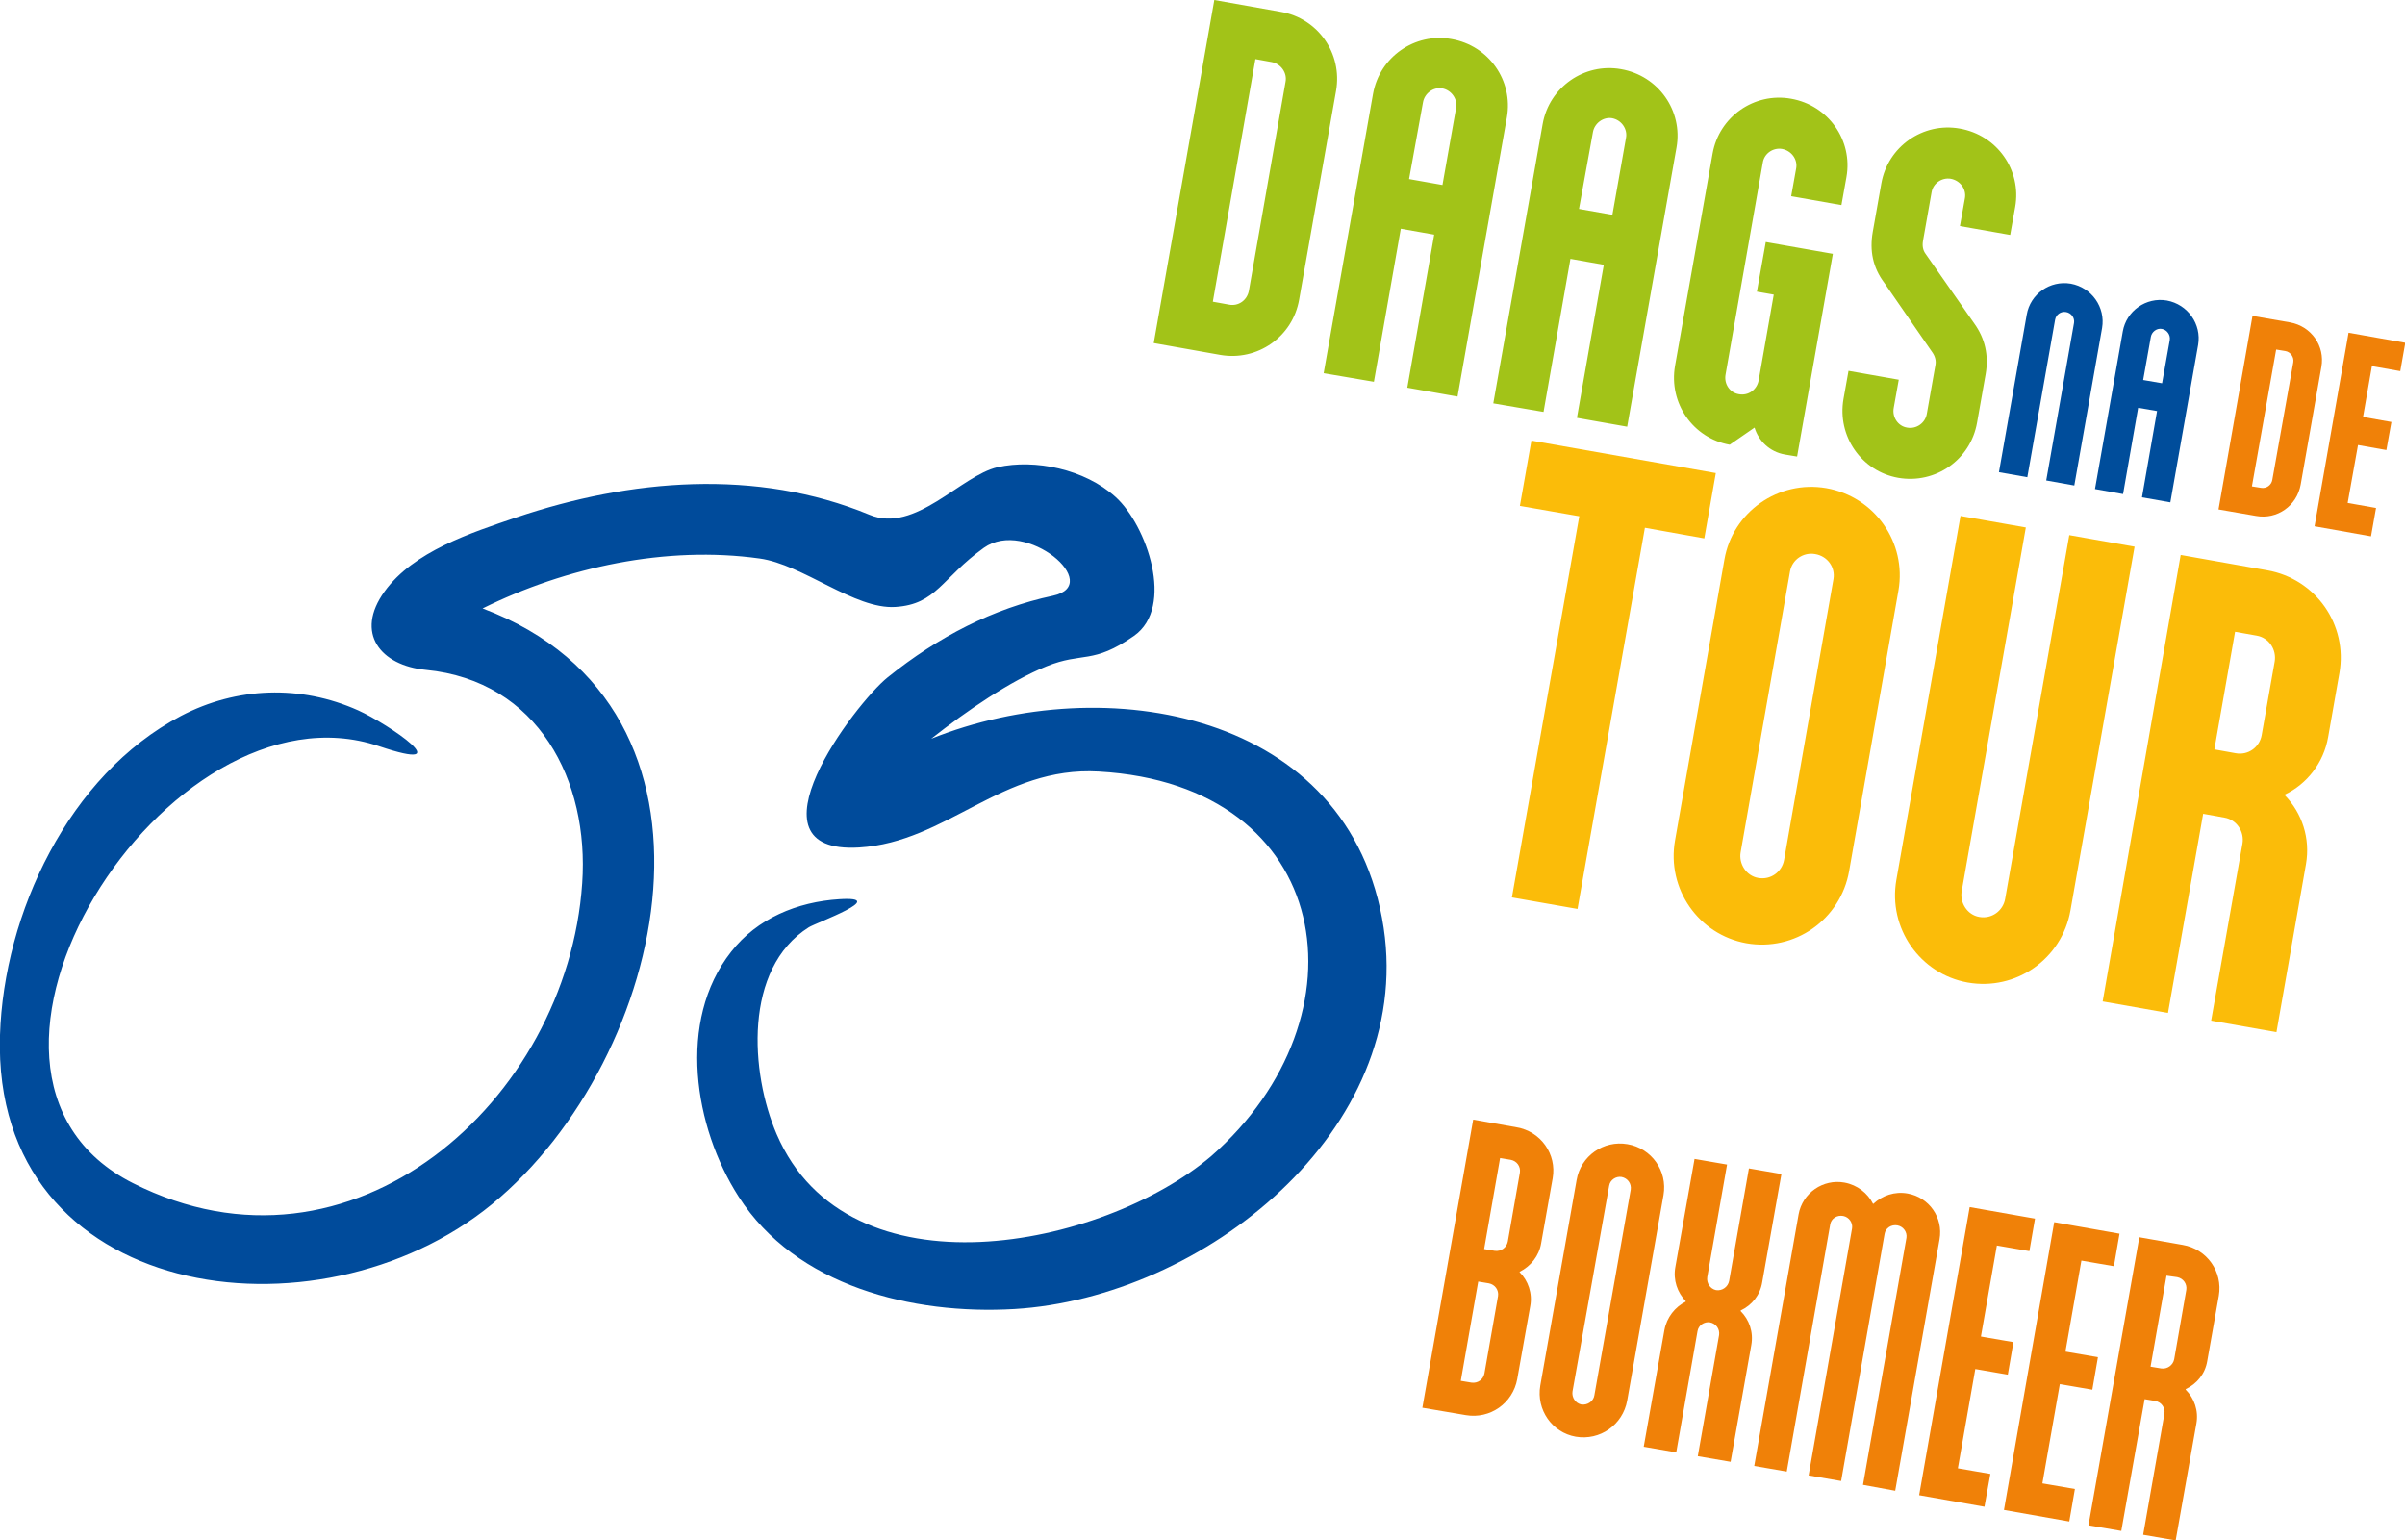 <?xml version="1.0" encoding="utf-8"?>
<!-- Generator: Adobe Illustrator 26.3.1, SVG Export Plug-In . SVG Version: 6.00 Build 0)  -->
<svg version="1.1" id="Layer_1" xmlns="http://www.w3.org/2000/svg" xmlns:xlink="http://www.w3.org/1999/xlink" x="0px" y="0px"
	 viewBox="0 0 813.8 521.3" style="enable-background:new 0 0 813.8 521.3;" xml:space="preserve">
<style type="text/css">
	.st0{fill:#A2C318;}
	.st1{fill:#FBBC09;}
	.st2{fill:#004D9B;}
	.st3{fill:#F08108;}
	.st4{fill:#004B9B;}
</style>
<g>
	<path class="st0" d="M653.6,65.1c0.5-3.1,3.5-5.1,6.5-4.6c3.2,0.6,5.3,3.5,4.8,6.5l-1.7,9.5l17,3l1.7-9.5
		c2.2-12.4-6.1-24.3-18.8-26.5c-12.4-2.2-24.3,6.1-26.5,18.6l-2.9,16.4c-1.1,6.3,0,12,3.9,17.2l16.3,23.6c0.9,1.3,1.3,2.8,1,4.3
		L652,140c-0.5,3.1-3.5,5.3-6.7,4.7c-3.1-0.5-5.1-3.6-4.5-6.7l1.7-9.5l-17-3l-1.7,9.5c-2.2,12.6,6.1,24.5,18.5,26.7
		c12.6,2.2,24.5-6.1,26.7-18.7l2.9-16.4c1.1-6.3-0.2-12.1-3.9-17.2l-16.5-23.6c-0.8-1.1-1.1-2.6-0.8-4.3L653.6,65.1z M593.7,144.7
		c1.4,4.6,5.2,8.2,10.2,9.1l4.2,0.7l12.1-68.6l-22.7-4l-3,16.8l5.7,1l-5.1,29c-0.6,3.2-3.5,5.3-6.7,4.7c-3.1-0.5-5.1-3.5-4.5-6.7
		L596.5,55c0.5-3.1,3.5-5.1,6.5-4.6c3.2,0.6,5.3,3.5,4.8,6.5l-1.7,9.5l17,3l1.7-9.5c2.2-12.4-6.1-24.3-18.8-26.5
		c-12.4-2.2-24.3,6.1-26.5,18.6l-12.7,71.8c-2.2,12.6,6.1,24.5,18.5,26.7L593.7,144.7z M539,44.8c0.5-3.1,3.5-5.3,6.5-4.8
		c3.2,0.6,5.3,3.7,4.7,6.7l-4.6,26l-11.3-2L539,44.8z M522.3,139.4l9.1-51.8l11.3,2l-9.1,51.8l17,3l16.7-94.5
		c2.2-12.4-6.1-24.3-18.8-26.5c-12.4-2.2-24.3,6.1-26.5,18.6l-16.7,94.5L522.3,139.4z M481.5,34.7c0.5-3.1,3.5-5.3,6.5-4.8
		c3.2,0.6,5.3,3.7,4.7,6.7l-4.6,26l-11.3-2L481.5,34.7z M464.9,129.2l9.1-51.8l11.3,2l-9.1,51.8l17,3l16.7-94.5
		c2.2-12.4-6.1-24.3-18.8-26.5c-12.4-2.2-24.3,6.1-26.5,18.6l-16.7,94.5L464.9,129.2z M422.6,98.4c-0.6,3.2-3.5,5.3-6.7,4.7l-5.5-1
		L424.8,20l5.5,1c3.2,0.6,5.3,3.7,4.7,6.7L422.6,98.4z M412.9,120.1c12.6,2.2,24.5-6.1,26.7-18.7l12.5-70.7
		C454.3,18.1,446,6.2,433.4,4l-22.5-4l-20.5,116.1L412.9,120.1z"/>
	<path class="st1" d="M763.6,215.1c4.2,0.7,6.8,4.8,6.1,8.8l-4.4,24.9c-0.7,4-4.5,6.9-8.8,6.1l-7.2-1.3l7-39.8L763.6,215.1z
		 M711.5,338.9l22.1,3.9l11.9-67.4l7.2,1.3c4.2,0.7,6.8,4.8,6.1,8.8l-10.6,59.9l22.1,3.9l10-56.9c1.5-8.7-1.3-17.2-7.2-23.3l0-0.2
		c7.5-3.5,13.2-10.8,14.7-19.5l3.8-21.6c2.9-16.4-8-31.9-24.4-34.8l-29.3-5.2L711.5,338.9z M700.2,181.1l-21.7,123.1
		c-0.7,4-4.5,6.9-8.8,6.1c-4-0.7-6.6-4.8-5.9-8.7l21.7-123.1l-22.1-3.9l-21.7,123.1c-2.9,16.4,8,31.9,24.1,34.8
		c16.4,2.9,31.9-8,34.8-24.4L722.3,185L700.2,181.1z M605.7,193.4c0.7-4,4.5-6.6,8.5-5.9c4.2,0.7,6.9,4.5,6.2,8.5l-16.7,95
		c-0.7,4-4.5,6.9-8.8,6.1c-4-0.7-6.6-4.8-5.9-8.7L605.7,193.4z M566.8,284.4c-2.9,16.4,8,31.9,24.1,34.8c16.4,2.9,31.9-8,34.8-24.4
		l16.7-95c2.8-16.2-8-31.7-24.4-34.6c-16.2-2.8-31.7,8-34.5,24.2L566.8,284.4z M533.8,307.6l22.8-129l20.1,3.6l3.9-22.1l-62.4-11
		l-3.9,22.1l20.1,3.5l-22.8,129L533.8,307.6z"/>
	<path class="st2" d="M727.8,114c0.3-1.7,2-3,3.7-2.7c1.8,0.3,3,2.1,2.7,3.8l-2.6,14.6l-6.4-1.1L727.8,114z M718.4,167.2l5.1-29.2
		l6.4,1.1l-5.1,29.2l9.6,1.7l9.4-53.3c1.2-7-3.5-13.7-10.6-15c-7-1.2-13.7,3.5-14.9,10.5l-9.4,53.3L718.4,167.2z M701.9,164.3
		l9.4-53.3c1.2-7-3.5-13.7-10.6-15c-7-1.2-13.7,3.5-14.9,10.5l-9.4,53.3l9.6,1.7l9.4-53.3c0.3-1.7,1.9-2.9,3.7-2.6
		c1.8,0.3,3,2,2.7,3.7l-9.4,53.3L701.9,164.3z"/>
	<path class="st3" d="M802.3,181.5l1.7-9.6l-9.6-1.7l3.5-19.6l9.6,1.7l1.7-9.5l-9.6-1.7l3-17.2l9.6,1.7l1.7-9.6l-19.2-3.4
		l-11.5,65.5L802.3,181.5z M768.9,162.4c-0.3,1.8-2,3-3.8,2.7l-3.1-0.5l8.2-46.3l3.1,0.5c1.8,0.3,3,2.1,2.7,3.8L768.9,162.4z
		 M763.4,174.6c7.1,1.3,13.8-3.4,15.1-10.6l7-39.8c1.3-7.1-3.4-13.8-10.6-15.1l-12.7-2.2l-11.5,65.5L763.4,174.6z"/>
	<path class="st3" d="M736.7,432.2c2.1,0.4,3.4,2.3,3.1,4.3l-4.1,23.5c-0.4,2-2.3,3.4-4.4,3.1l-3.6-0.6l5.4-30.8L736.7,432.2z
		 M736.2,521.3l7-39.5c0.8-4.4-0.7-8.6-3.6-11.5l0-0.2c3.8-1.8,6.6-5.2,7.3-9.6l3.9-22c1.4-8.1-4-15.8-12.2-17.2l-14.7-2.6
		l-17.2,97.5l11.1,1.9l7.9-44.6l3.6,0.6c2.1,0.4,3.4,2.3,3.1,4.3l-7.2,41L736.2,521.3z M702.1,503.9l-11-1.9l5.9-33.6l11,1.9l1.9-11
		l-11-1.9l5.4-30.8l11,1.9l1.9-11l-22.1-3.9L678.1,511l22.1,3.9L702.1,503.9z M673.5,498.8l-11-1.9l5.9-33.6l11,1.9l1.9-11l-11-1.9
		l5.4-30.8l11,1.9l1.9-11l-22.1-3.9L649.4,506l22.1,3.9L673.5,498.8z M641.3,504.5l15-85.1c1.3-7.3-3.5-14.2-10.8-15.5
		c-4.4-0.8-8.6,0.7-11.6,3.5l-0.1,0c-1.8-3.6-5.3-6.4-9.7-7.2c-7.2-1.3-14.2,3.5-15.5,10.8l-15,85.1l11,1.9l14.7-83.6
		c0.3-2,2.3-3.3,4.4-2.9c2,0.4,3.3,2.3,3,4.2l-14.7,83.6l11,1.9l14.7-83.6c0.3-2,2.3-3.3,4.4-2.9c2,0.4,3.3,2.3,3,4.2l-14.7,83.6
		L641.3,504.5z M585.6,494.7l7-39.5c0.8-4.4-0.7-8.6-3.6-11.5l0-0.2c3.8-1.8,6.6-5.2,7.3-9.6l6.5-36.6l-11-1.9l-6.7,38.1
		c-0.4,2-2.3,3.4-4.4,3.1c-2-0.4-3.3-2.4-3-4.4l6.7-38.1l-11-1.9l-6.5,36.6c-0.8,4.4,0.7,8.6,3.5,11.5l0,0.2
		c-3.6,1.8-6.4,5.3-7.2,9.6l-7,39.5l11,1.9l7.2-41c0.3-2,2.3-3.3,4.2-3c2.1,0.4,3.4,2.3,3.1,4.3l-7.2,41L585.6,494.7z M544.5,401.3
		c0.3-2,2.3-3.3,4.2-3c2.1,0.4,3.4,2.3,3.1,4.3l-12.3,69.6c-0.3,2-2.3,3.4-4.4,3.1c-2-0.4-3.3-2.4-3-4.4L544.5,401.3z M521.2,468.9
		c-1.4,8.2,4,15.9,12,17.3c8.2,1.4,15.9-4,17.4-12.2l12.3-69.6c1.4-8.1-4-15.8-12.2-17.2c-8.1-1.4-15.8,4-17.2,12.1L521.2,468.9z
		 M510.2,420.2c-0.4,2-2.3,3.4-4.4,3.1l-3.6-0.6l5.4-30.8l3.6,0.6c2.1,0.4,3.4,2.3,3.1,4.3L510.2,420.2z M502.3,464.8
		c-0.4,2.1-2.3,3.4-4.4,3.1l-3.6-0.6l5.9-33.6l3.6,0.6c2.1,0.4,3.4,2.3,3.1,4.3L502.3,464.8z M496,478.9c8.2,1.4,15.9-4,17.4-12.2
		l4.4-24.7c0.8-4.3-0.7-8.6-3.6-11.5l0-0.1c3.8-1.9,6.6-5.4,7.3-9.7l3.9-22c1.4-8.1-4-15.8-12.2-17.2l-14.7-2.6l-17.2,97.5
		L496,478.9z"/>
	<path id="bike" class="st4" d="M468.2,314c-11.1-73.4-94.4-87.6-153.1-64c12.2-9.6,26.7-19.5,39-24.5c12.3-5,15.6-0.5,29.6-10.3
		c14-9.8,4.3-37.5-6.2-47c-10.5-9.5-27.4-12.9-39.9-10.1c-12.5,2.8-27.9,22.6-43.4,16.1c-38.2-15.8-81-12.1-119.5,0.9
		c-15.3,5.2-34.8,11.5-44.6,25.1c-10.1,14-1.4,25,14,26.5c38.1,3.7,55.3,37.6,52.9,72.2c-5,73.6-78,138.9-152,101.5
		c-74.1-37.4,11.7-172,83.2-147.9c28.1,9.5,3.4-7.4-7-12.1c-19.4-8.7-41.1-8-60,1.9c-38,20-59.9,66.9-61.2,108
		c-2.8,90.4,107.5,105.6,166.5,57.2c59.8-49.1,86.7-167.8-3.2-201.6c28.2-14,62.2-21.3,93.7-16.9c14.7,2,32.2,17.3,46,16.4
		c13.9-0.9,15.6-9.7,29.9-20c14.3-10.2,40.8,12.5,23.4,16.2c-20.2,4.3-38.7,13.8-55.9,27.6c-11.1,8.9-49.7,60-9.7,57.6
		c29.8-1.8,48.3-27.6,81.1-25.7c79.7,4.5,92,82.9,38,130.2c-36.7,31.1-122.8,48.7-147-7.5c-8.9-20.7-11.3-56,10.9-70
		c2.6-1.6,27.6-10.6,10.3-9.5c-14.2,0.9-27.8,6.5-36.6,17.8c-18.4,23.4-12.5,59.4,2.5,82.8c19.4,30.4,58.9,40.1,93.3,38.1
		C407,439.2,478.5,382.7,468.2,314"/>
</g>
</svg>
